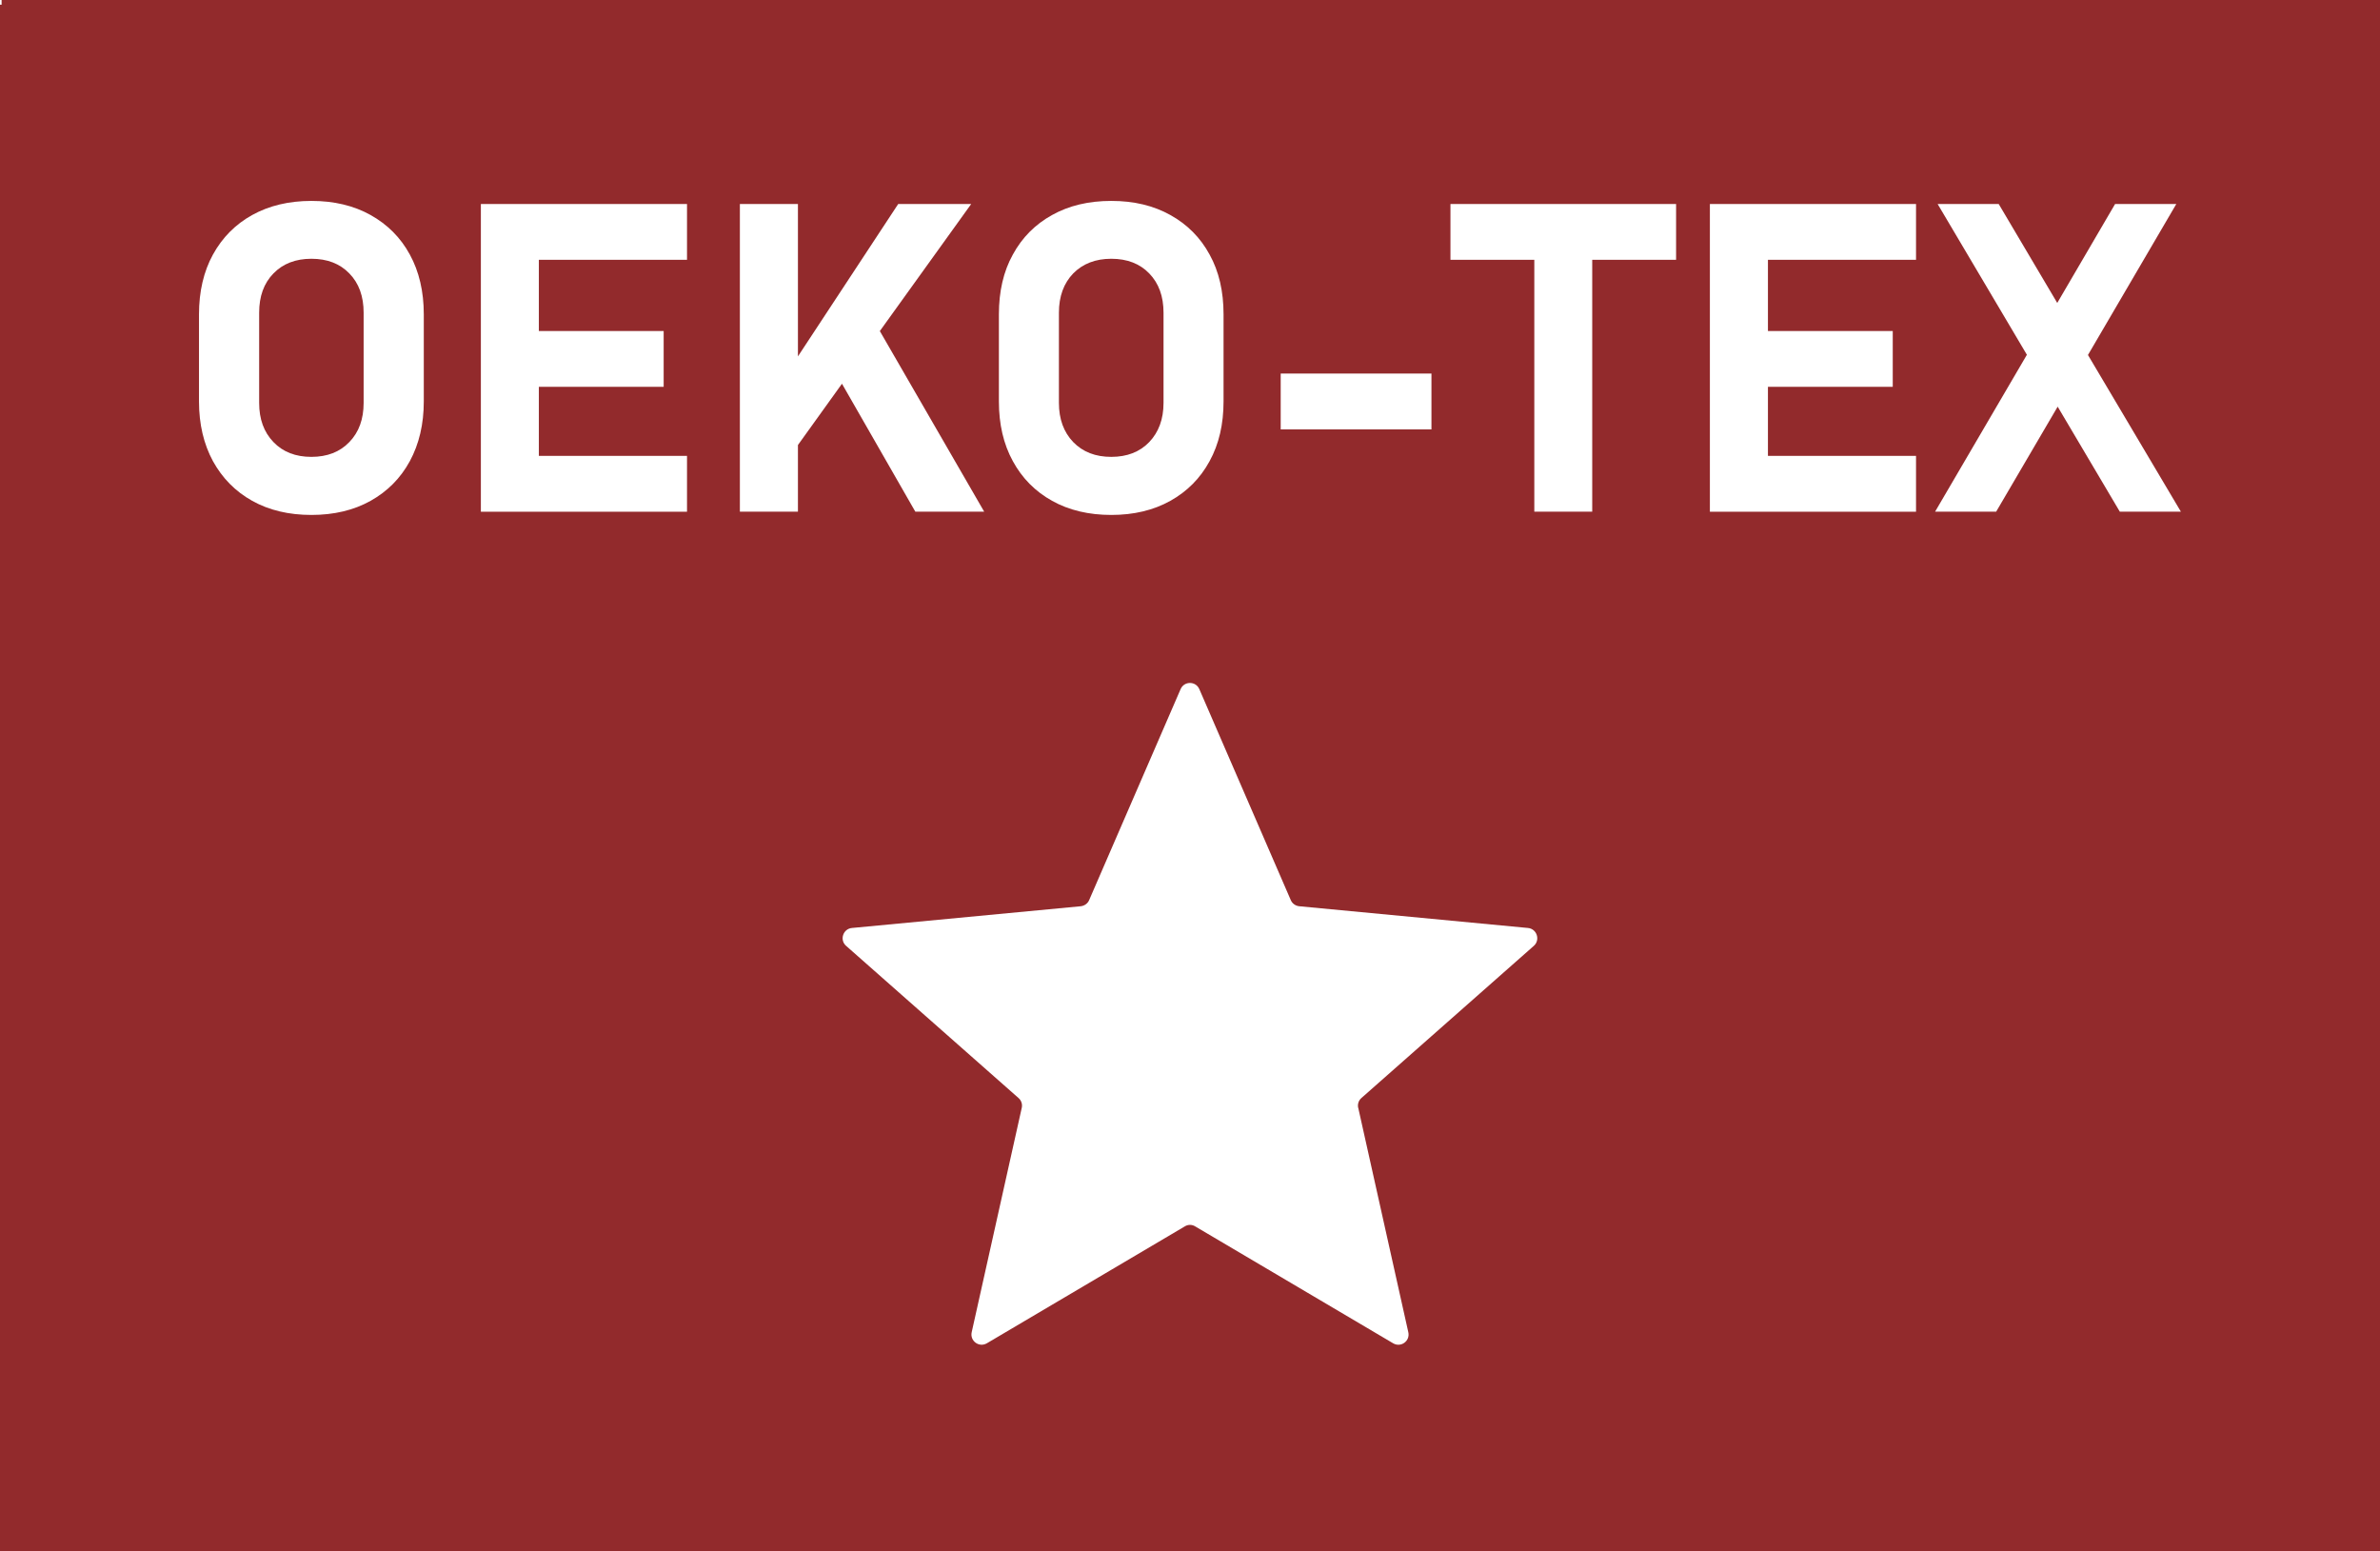 <?xml version="1.0" encoding="UTF-8"?>
<svg id="Warstwa_1" xmlns="http://www.w3.org/2000/svg" viewBox="0 0 339.43 221.24">
  <defs>
    <style>
      .cls-1 {
        fill: #922a2c;
      }
    </style>
  </defs>
  <path class="cls-1" d="M44.41,65.15c2.25,0,4.06-.7,5.41-2.11,1.37-1.41,2.04-3.27,2.04-5.59v-12.86c0-2.33-.67-4.2-2.04-5.6-1.35-1.4-3.16-2.09-5.41-2.09s-4.06.7-5.41,2.09c-1.37,1.4-2.04,3.27-2.04,5.6v12.86c0,2.31.67,4.17,2.04,5.59,1.35,1.41,3.16,2.11,5.41,2.11Z"/>
  <path class="cls-1" d="M158.49,65.15c2.24,0,4.06-.7,5.41-2.11,1.35-1.41,2.04-3.27,2.04-5.59v-12.86c0-2.33-.68-4.2-2.04-5.6-1.35-1.4-3.17-2.09-5.41-2.09s-4.06.7-5.43,2.09c-1.35,1.4-2.04,3.27-2.04,5.6v12.86c0,2.31.68,4.17,2.04,5.59,1.37,1.41,3.17,2.11,5.43,2.11Z"/>
  <path class="cls-1" d="M.23,0v.67h-.23v220.57h339.43V0H.23ZM276.34,29.09h8.71l8.35,14.11,8.25-14.11h8.73l-12.6,21.53,13.25,22.34h-8.71l-8.86-14.97-8.77,14.97h-8.71l13.09-22.37-12.73-21.5ZM243.86,29.09h29.4v7.96h-21.12v10.15h17.8v7.96h-17.8v9.85h21.12v7.96h-29.4V29.09ZM206.86,29.09h32.18v7.96h-11.96v35.91h-8.26v-35.91h-11.96v-7.96ZM193.71,157.98l7.14,32c.28,1.25-1.06,2.23-2.17,1.57l-28.23-16.67c-.45-.28-1.02-.28-1.47,0l-28.23,16.67c-1.11.65-2.44-.32-2.17-1.57l7.14-32c.12-.52-.06-1.06-.47-1.41l-24.58-21.69c-.96-.84-.44-2.43.83-2.55l32.64-3.1c.52-.06.99-.39,1.19-.87l13.05-30.1c.51-1.16,2.15-1.16,2.66,0l13.05,30.1c.2.48.67.81,1.19.87l32.64,3.1c1.26.12,1.79,1.7.83,2.55l-24.58,21.69c-.41.35-.58.89-.47,1.41ZM182.65,53.27h21.5v7.96h-21.5v-7.96ZM142.46,44.82c0-3.26.65-6.11,1.99-8.52,1.32-2.43,3.19-4.31,5.6-5.64,2.4-1.34,5.21-2.01,8.44-2.01s6.02.67,8.42,2.01c2.41,1.34,4.28,3.21,5.6,5.64,1.34,2.41,1.99,5.27,1.99,8.52v12.42c0,3.24-.65,6.08-1.99,8.52-1.32,2.43-3.19,4.32-5.6,5.66-2.4,1.34-5.21,2.01-8.42,2.01s-6.04-.67-8.44-2.01c-2.41-1.34-4.28-3.23-5.6-5.66-1.34-2.44-1.99-5.28-1.99-8.52v-12.42ZM105.52,29.09h8.28v21.73l14.3-21.73h10.41l-13.03,18.12,14.88,25.75h-9.82l-10.46-18.24-6.28,8.74v9.5h-8.28V29.09ZM68.58,29.09h29.4v7.96h-21.13v10.15h17.8v7.96h-17.8v9.85h21.13v7.96h-29.4V29.09ZM28.38,44.82c0-3.26.67-6.11,1.99-8.52,1.34-2.43,3.2-4.31,5.6-5.64s5.22-2.01,8.44-2.01,6.04.67,8.44,2.01,4.28,3.21,5.6,5.64c1.32,2.41,1.99,5.27,1.99,8.52v12.42c0,3.24-.67,6.08-1.99,8.52-1.32,2.43-3.2,4.32-5.6,5.66-2.4,1.34-5.22,2.01-8.44,2.01s-6.04-.67-8.44-2.01c-2.4-1.34-4.26-3.23-5.6-5.66-1.32-2.44-1.99-5.28-1.99-8.52v-12.42Z"/>
</svg>